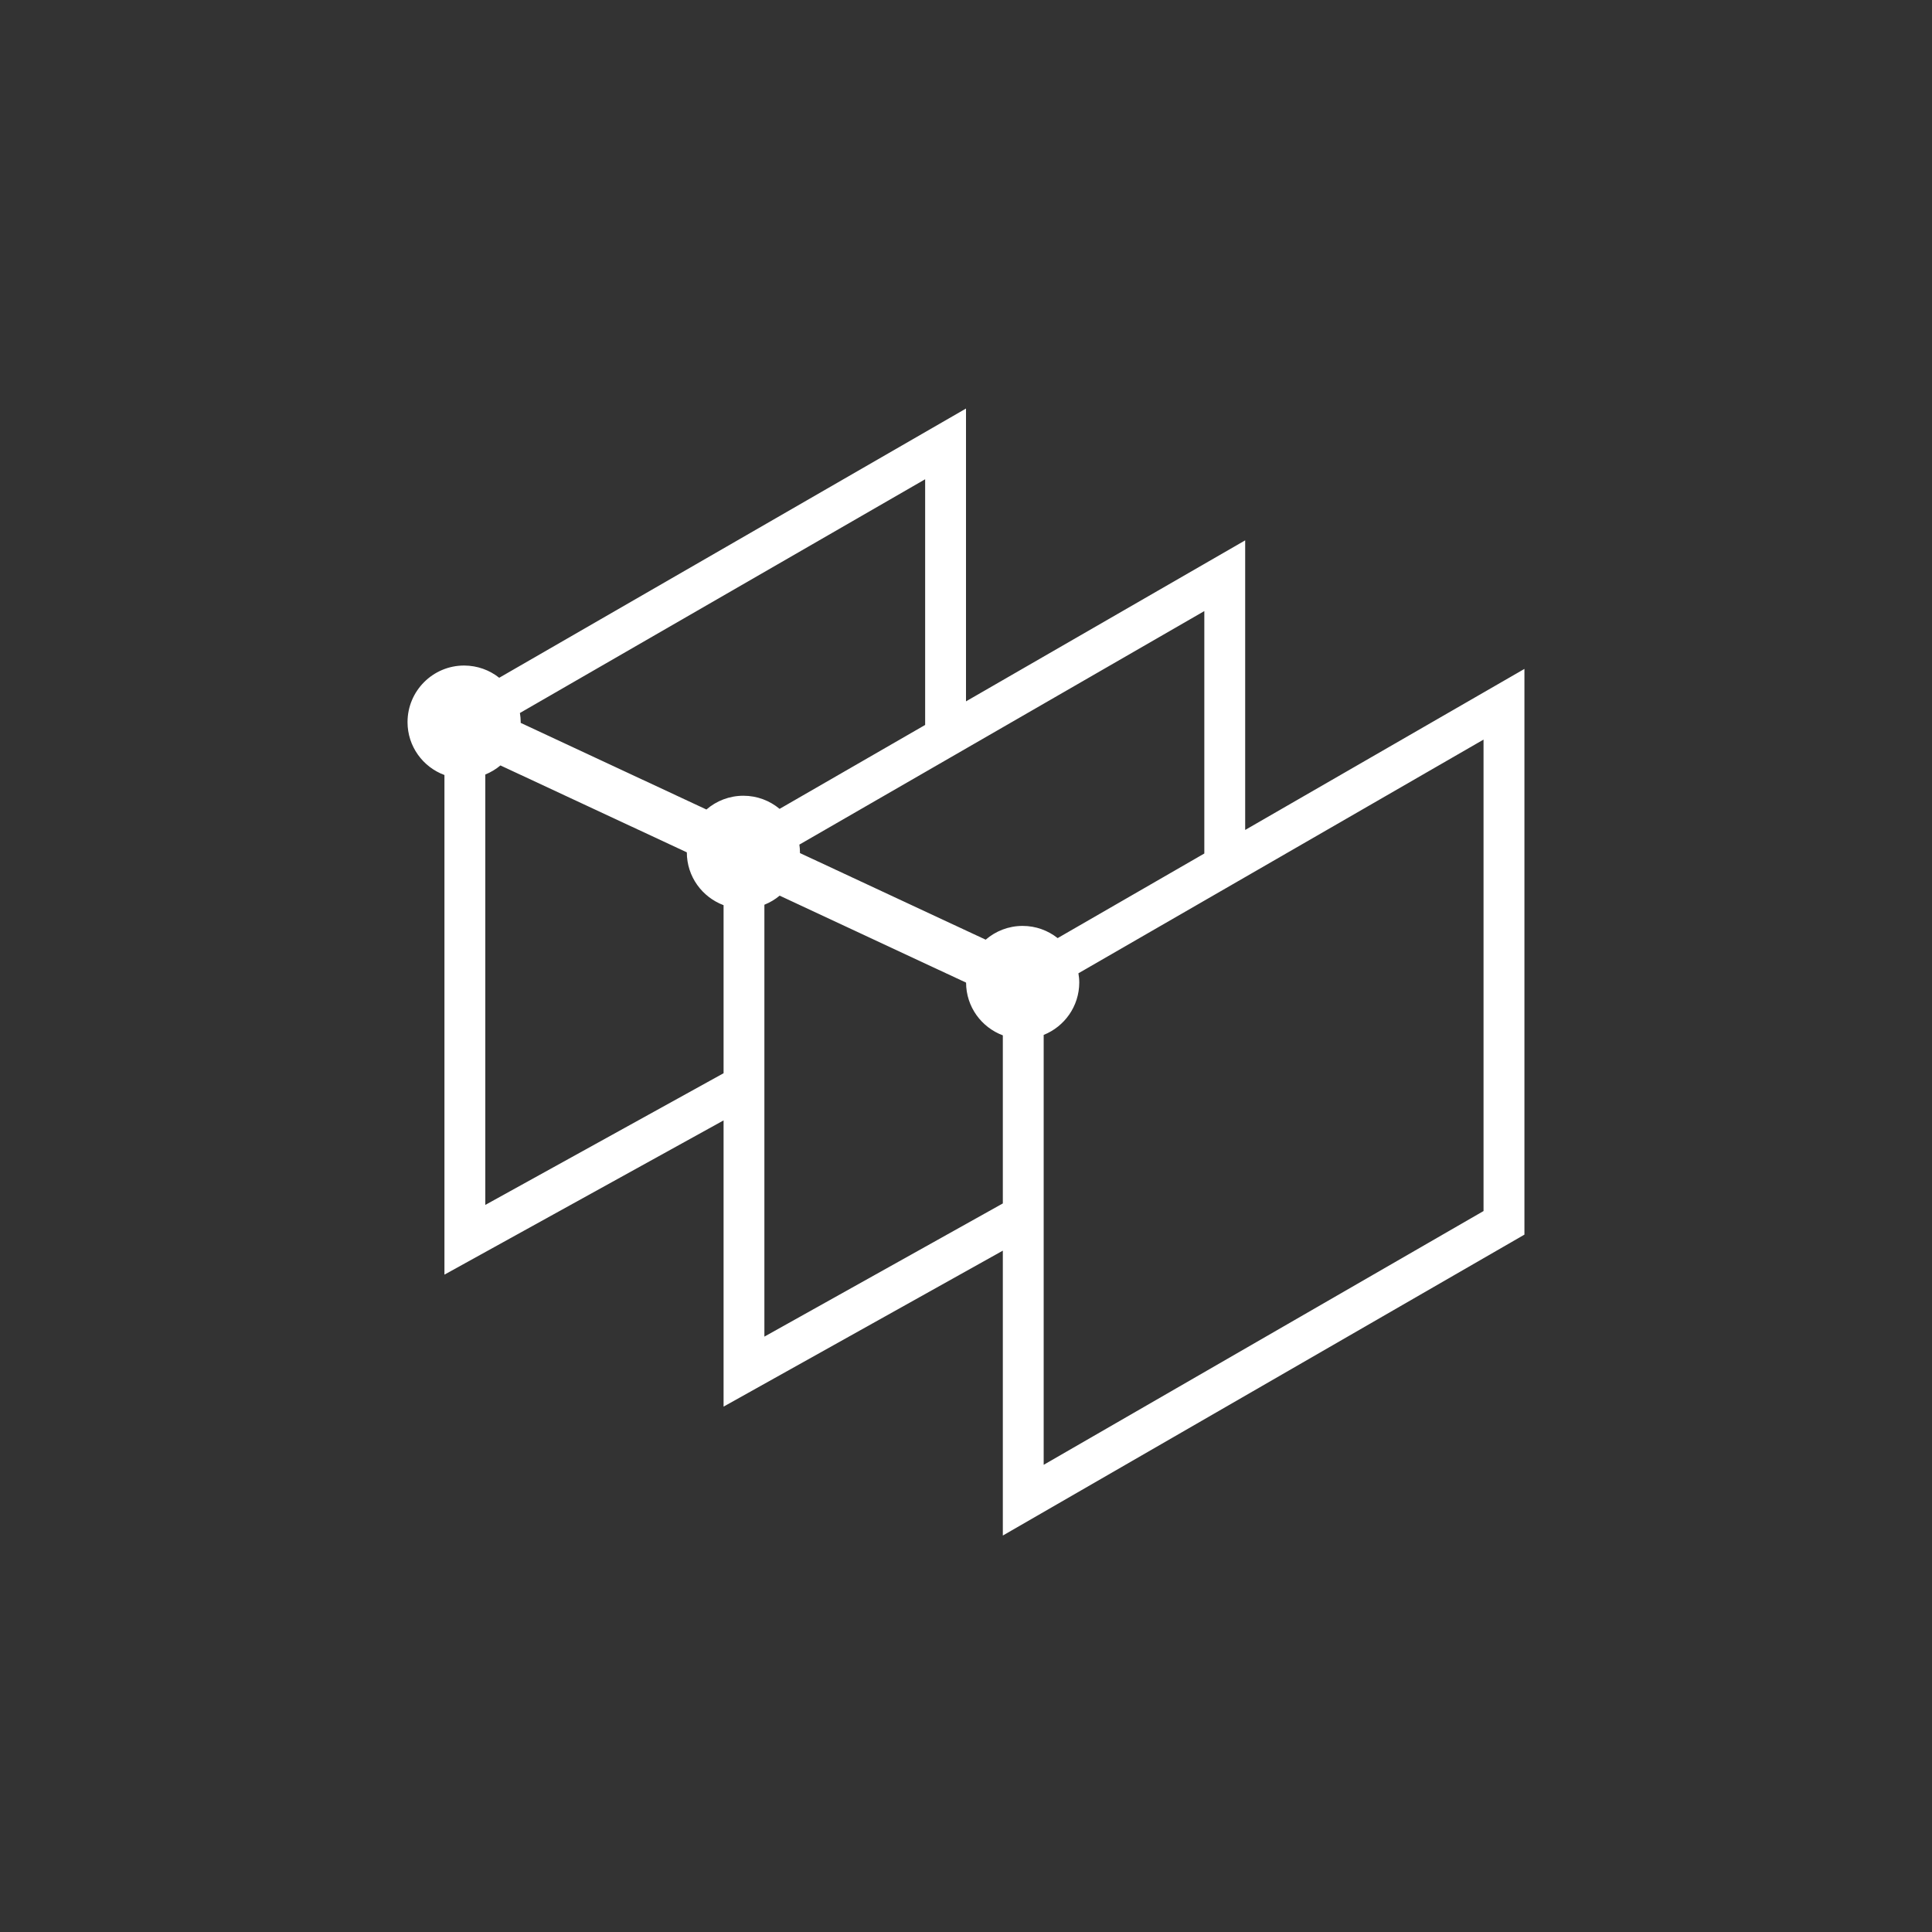 <svg width="48" height="48" viewBox="0 0 48 48" fill="none" xmlns="http://www.w3.org/2000/svg">
<rect x="0" y="0" width="48" height="48" fill="#333333" stroke="none"/>
<path d="M24 17.425L30.936 13.425V20.62L37.874 16.619V30.674L24.915 38.15V31.072L17.977 34.947V27.836L11.042 31.668V19.255C10.507 19.057 10.125 18.544 10.125 17.941C10.125 17.165 10.755 16.535 11.531 16.535C11.861 16.536 12.164 16.649 12.403 16.839L24 10.15V17.425ZM26.793 24.181C26.805 24.255 26.814 24.332 26.814 24.41C26.813 25.001 26.447 25.505 25.93 25.712V36.393L36.858 30.088V18.375L26.793 24.181ZM19.37 22.252C19.258 22.346 19.13 22.422 18.991 22.478V33.208L24.915 29.899V25.723C24.383 25.524 24.003 25.014 24.002 24.413L19.37 22.252ZM12.433 19.017C12.321 19.111 12.194 19.187 12.057 19.243V29.936L17.977 26.664V22.489C17.444 22.289 17.064 21.778 17.064 21.176L12.433 19.017ZM19.86 20.984C19.869 21.046 19.875 21.11 19.875 21.175C19.875 21.181 19.874 21.188 19.874 21.194L24.489 23.346C24.736 23.133 25.056 23.004 25.407 23.004C25.736 23.004 26.038 23.118 26.277 23.307L29.921 21.205V15.182L19.86 20.984ZM12.917 17.714C12.929 17.788 12.937 17.864 12.937 17.941C12.937 17.947 12.936 17.953 12.935 17.959L17.551 20.112C17.797 19.899 18.119 19.77 18.47 19.77C18.812 19.77 19.125 19.893 19.369 20.096L22.985 18.011V11.907L12.917 17.714Z" fill="white"/>
</svg>
